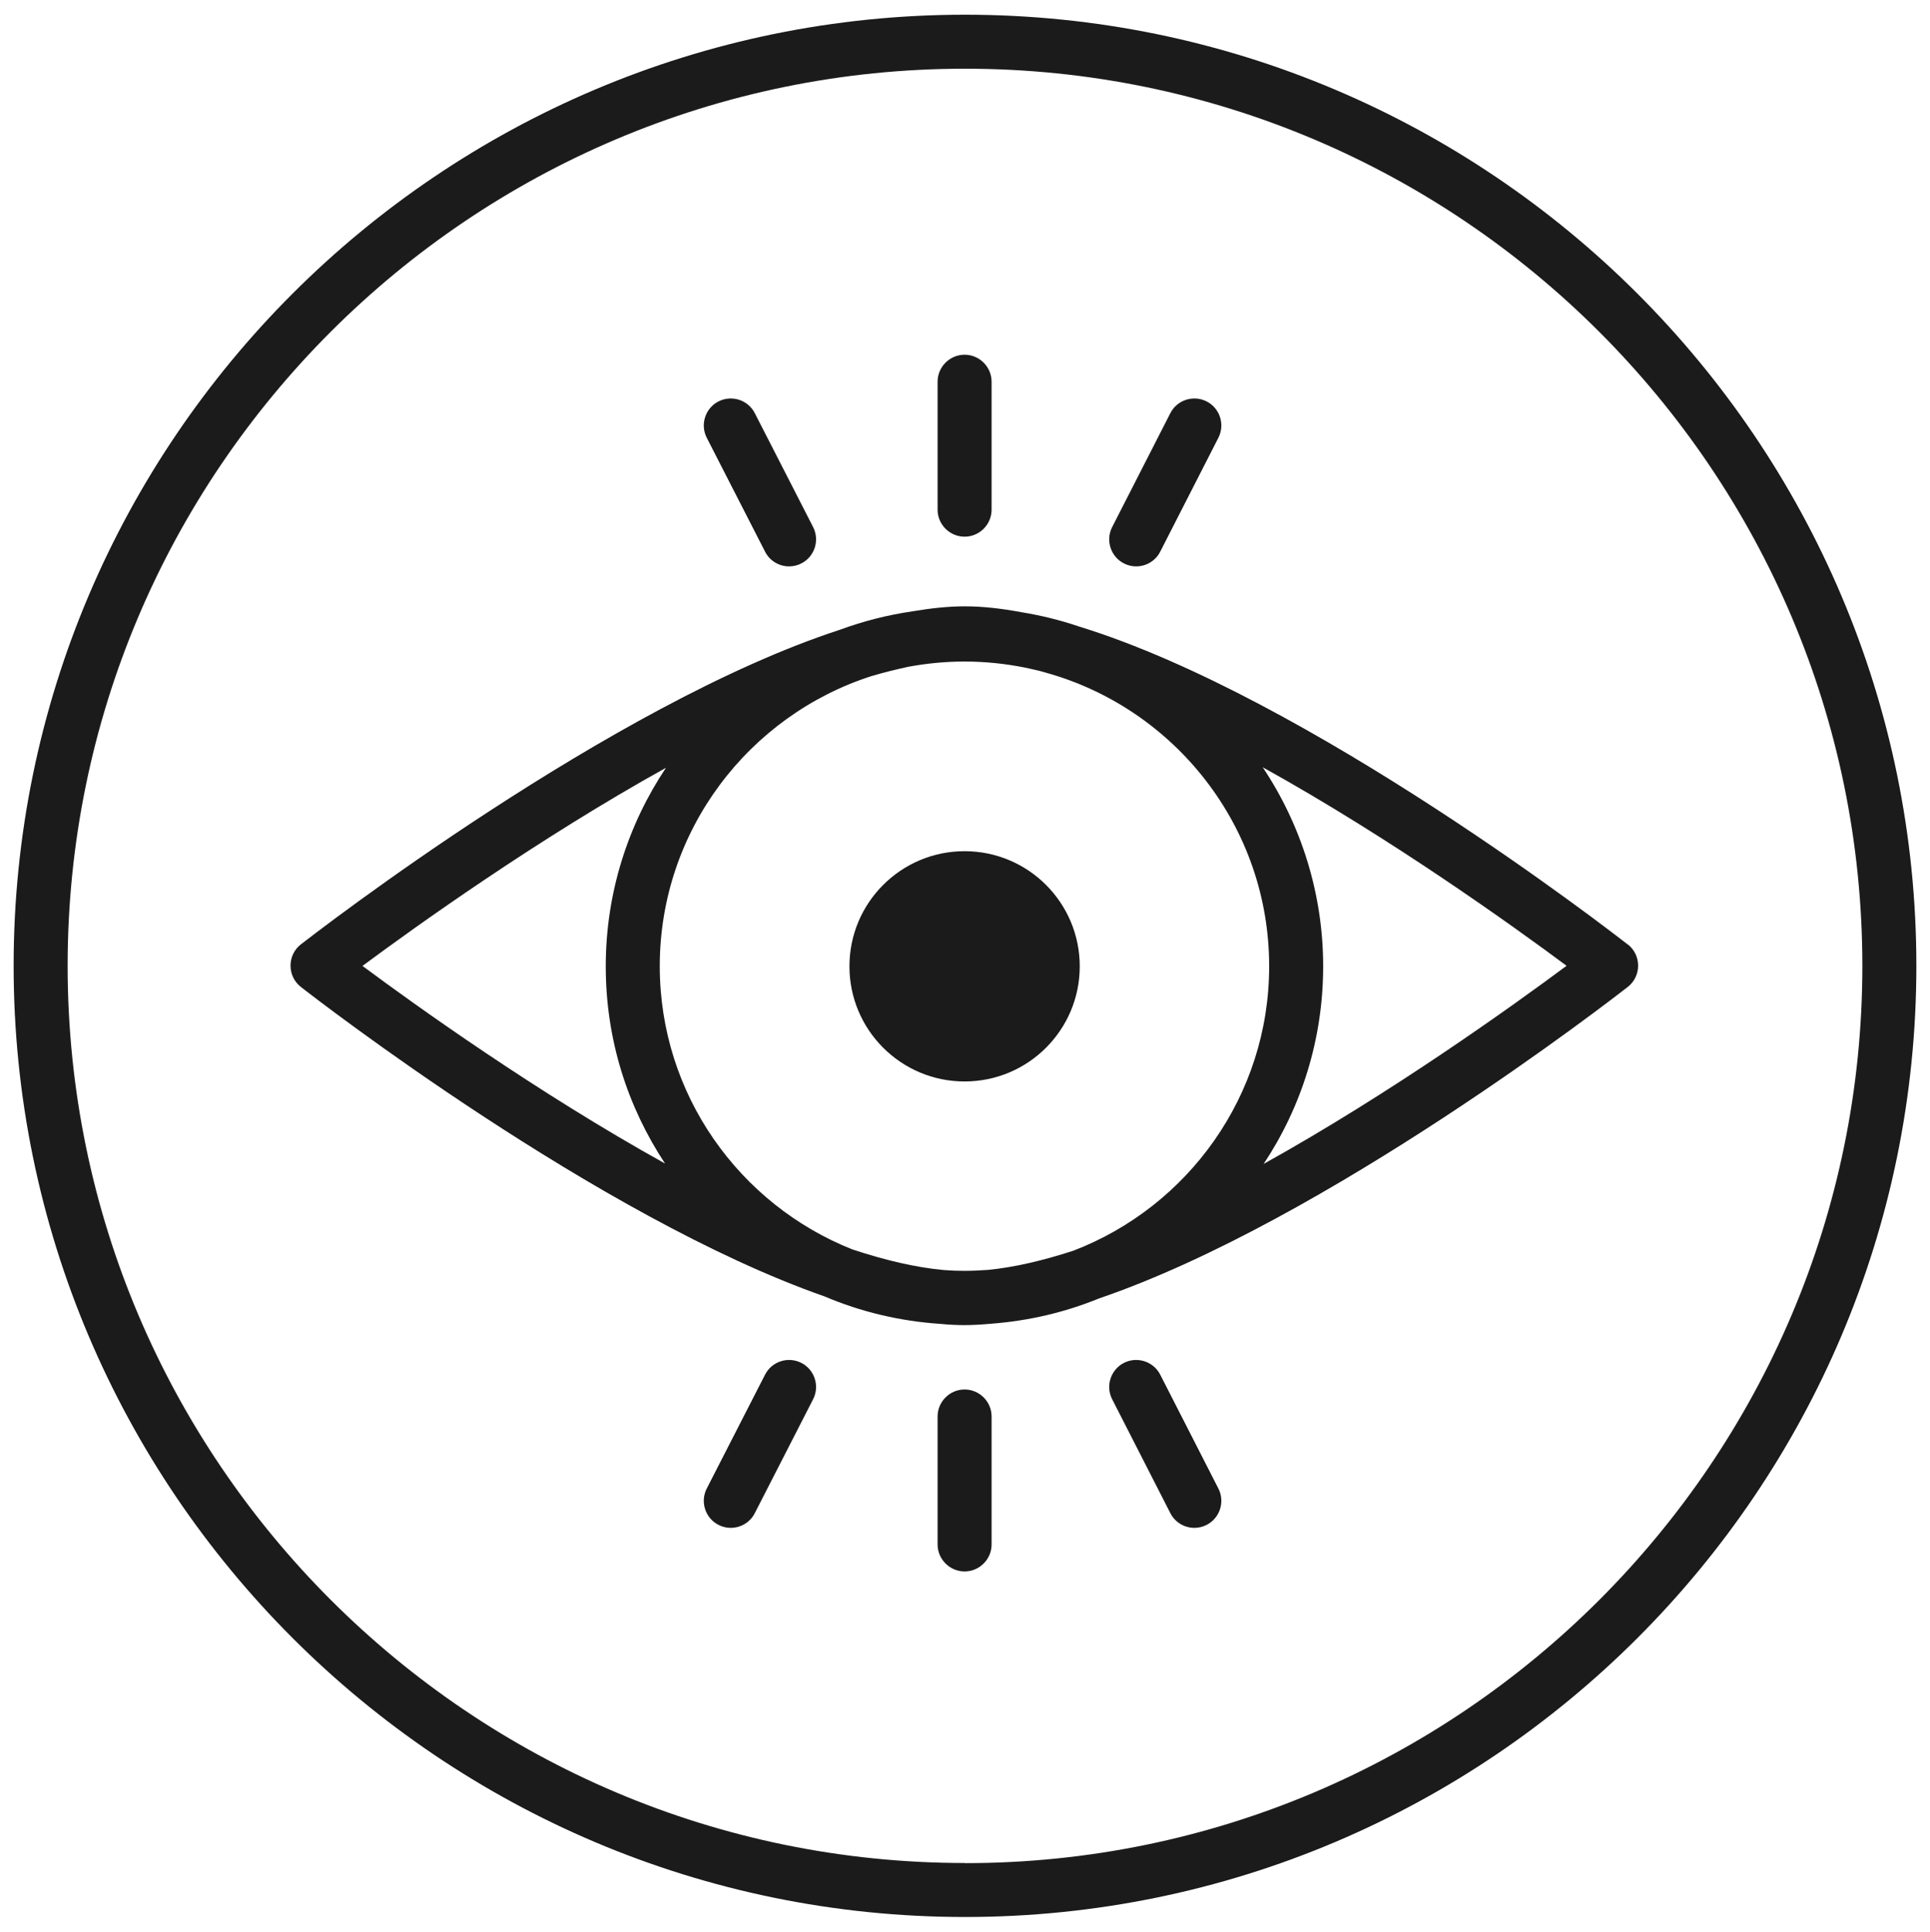 <svg xmlns="http://www.w3.org/2000/svg" id="Ebene_8" viewBox="0 0 142.96 143.11"><defs><style>.cls-1{fill:#1b1b1b;}</style></defs><path class="cls-1" d="m71.48,1.09C32.62,1.09,1.01,32.7,1.01,71.55s31.61,70.47,70.47,70.47,70.47-31.61,70.47-70.47S110.33,1.09,71.48,1.09Zm0,136.93c-36.65,0-66.47-29.82-66.47-66.47S34.83,5.09,71.48,5.09s66.47,29.82,66.47,66.47-29.82,66.47-66.47,66.47Z"></path><path class="cls-1" d="m120.58,69.98c-1.11-.87-23.59-18.32-40.67-23.57-1.38-.47-2.81-.82-4.28-1.06-1.45-.27-2.85-.43-4.16-.43-1.22,0-2.52.14-3.88.37-1.85.27-3.65.73-5.36,1.36-16.99,5.53-38.84,22.46-39.94,23.31-.49.38-.77.96-.77,1.58s.28,1.2.77,1.58c1.07.84,21.99,17.05,38.8,22.93,2.66,1.13,5.55,1.83,8.57,2.03.61.06,1.22.09,1.8.09.62,0,1.26-.04,1.92-.1,2.82-.21,5.52-.85,8.04-1.88,16.86-5.76,38.07-22.23,39.15-23.07.49-.38.77-.96.77-1.58s-.28-1.2-.77-1.58Zm-26.57,1.61c0,9.6-6.03,17.82-14.51,21.07-2.25.73-4.37,1.23-6.32,1.42-.58.04-1.16.07-1.75.07-.51,0-1.02-.02-1.53-.06-2.07-.19-4.36-.73-6.77-1.53-8.35-3.32-14.26-11.47-14.26-20.98,0-10.05,6.61-18.59,15.71-21.5.92-.27,1.82-.49,2.69-.68,1.35-.25,2.75-.39,4.17-.39,1.54,0,3.04.16,4.49.45.13.03.27.06.41.09.2.05.41.09.61.14.18.04.36.1.54.15,9.51,2.65,16.52,11.39,16.52,21.74Zm-44.68-14.71c-2.81,4.21-4.46,9.27-4.46,14.71s1.62,10.41,4.39,14.61c-9.49-5.27-18.47-11.71-22.41-14.64,3.95-2.93,12.97-9.4,22.48-14.68Zm44.27,29.35c2.79-4.2,4.41-9.24,4.41-14.64s-1.65-10.52-4.48-14.75c9.52,5.28,18.56,11.77,22.51,14.71-3.94,2.93-12.94,9.4-22.44,14.68Z"></path><path class="cls-1" d="m71.45,63.06c-4.71,0-8.53,3.82-8.53,8.53s3.82,8.53,8.53,8.53,8.53-3.82,8.53-8.53-3.82-8.53-8.53-8.53Z"></path><path class="cls-1" d="m71.45,39.76c1.1,0,2-.9,2-2v-9.48c0-1.1-.9-2-2-2s-2,.9-2,2v9.48c0,1.1.9,2,2,2Z"></path><path class="cls-1" d="m83.25,41.74c.29.15.6.22.91.22.73,0,1.43-.4,1.78-1.09l4.31-8.44c.5-.98.11-2.19-.87-2.69-.99-.5-2.19-.11-2.69.87l-4.31,8.44c-.5.98-.11,2.19.87,2.69Z"></path><path class="cls-1" d="m56.67,40.87c.35.69,1.05,1.09,1.78,1.09.31,0,.62-.07.91-.22.98-.5,1.37-1.71.87-2.69l-4.32-8.44c-.5-.98-1.7-1.37-2.69-.87-.98.5-1.37,1.71-.87,2.69l4.32,8.44Z"></path><path class="cls-1" d="m71.45,102.94c-1.1,0-2,.9-2,2v9.48c0,1.1.9,2,2,2s2-.9,2-2v-9.48c0-1.1-.9-2-2-2Z"></path><path class="cls-1" d="m85.94,101.84c-.5-.98-1.71-1.37-2.69-.87-.98.5-1.37,1.71-.87,2.69l4.31,8.44c.35.69,1.05,1.09,1.78,1.09.31,0,.62-.07.91-.22.98-.5,1.37-1.71.87-2.69l-4.31-8.44Z"></path><path class="cls-1" d="m59.36,100.97c-.99-.5-2.19-.11-2.69.87l-4.32,8.44c-.5.98-.11,2.19.87,2.69.29.15.6.22.91.22.73,0,1.43-.4,1.78-1.09l4.32-8.44c.5-.98.11-2.19-.87-2.69Z"></path></svg>